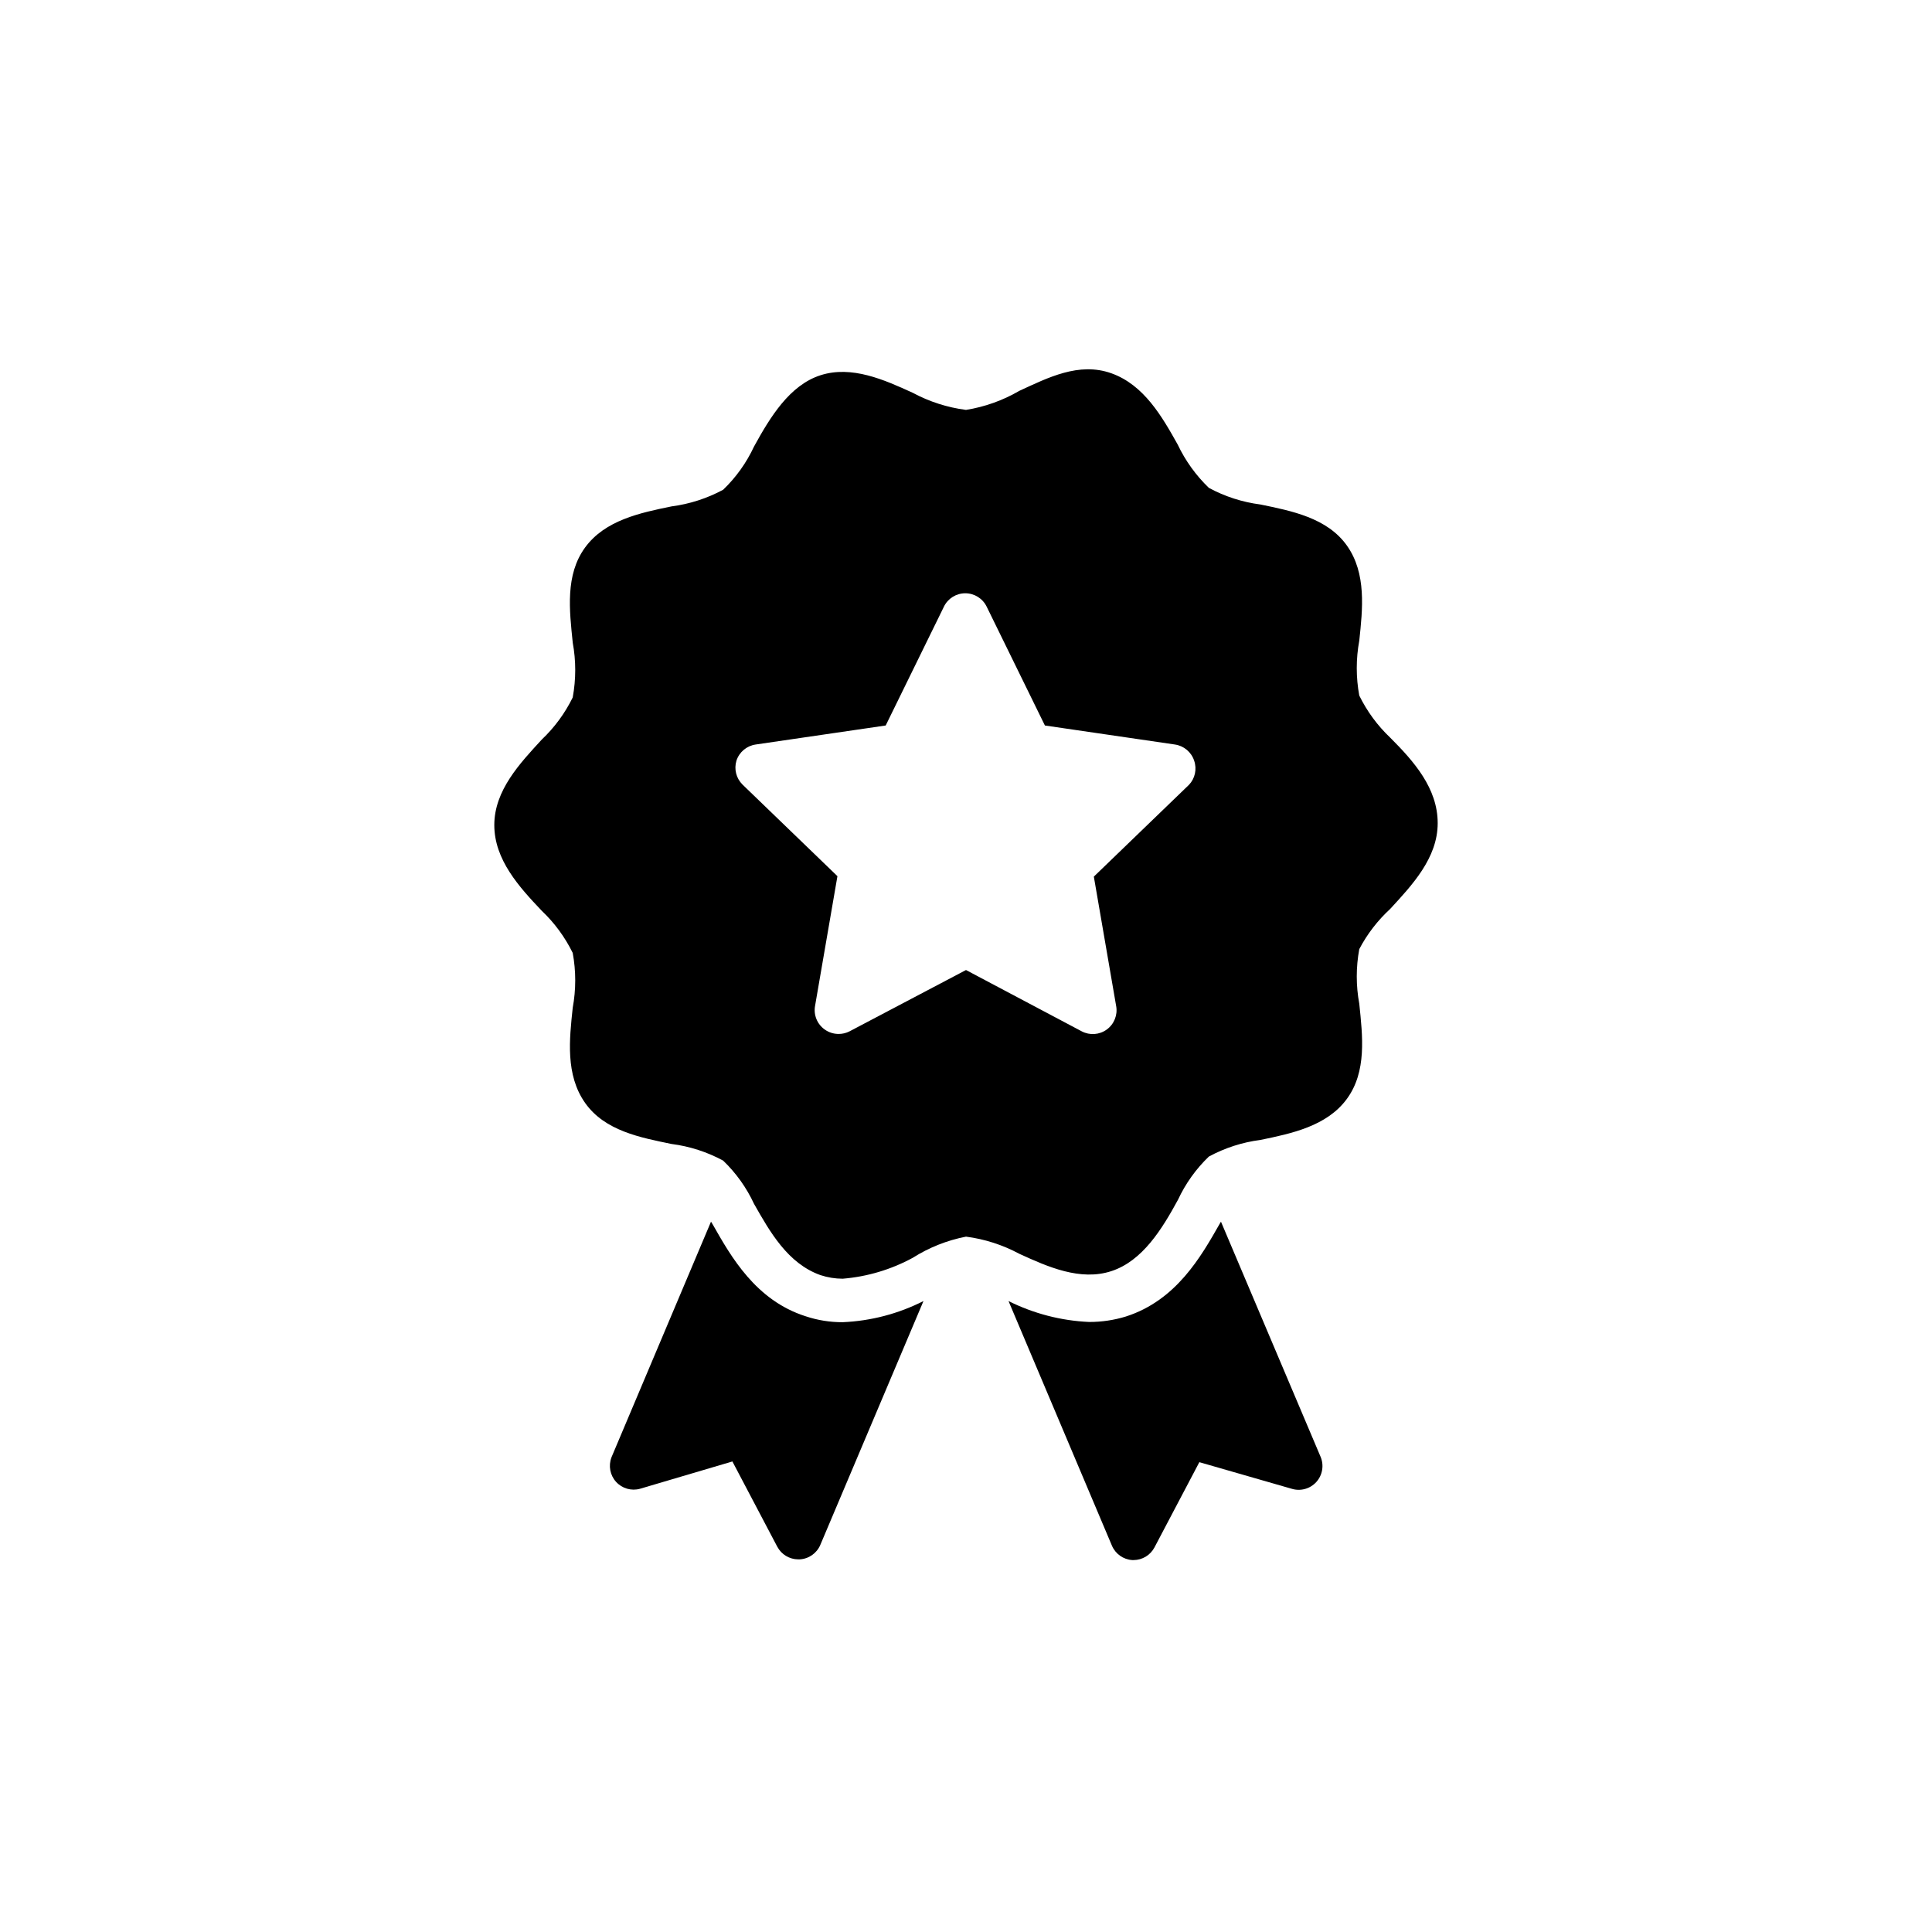 <?xml version="1.0" encoding="UTF-8"?>
<!-- The Best Svg Icon site in the world: iconSvg.co, Visit us! https://iconsvg.co -->
<svg fill="#000000" width="800px" height="800px" version="1.1" viewBox="144 144 512 512" xmlns="http://www.w3.org/2000/svg">
 <g>
  <path d="m467.57 467.76-0.379 0.629c-4.914 8.629-11.461 20.215-24.812 24.496h0.004c-3.164 0.973-6.453 1.461-9.762 1.449-7.426-0.328-14.699-2.219-21.352-5.539l27.395 64.801c0.93 2.207 3.027 3.695 5.418 3.84h0.316c2.32-0.004 4.449-1.289 5.539-3.336l11.902-22.609 24.5 7.055c2.34 0.711 4.883 0 6.519-1.824 1.633-1.824 2.062-4.426 1.102-6.68z"/>
  <path d="m357.49 492.82c-13.227-4.219-19.773-15.809-24.562-24.246l-0.504-0.82-26.387 62.473 0.004 0.004c-0.844 2.215-0.371 4.719 1.223 6.477 1.598 1.754 4.047 2.465 6.332 1.836l24.496-7.242 11.902 22.609h0.004c1.09 2.047 3.219 3.328 5.543 3.336h0.375c2.414-0.125 4.543-1.617 5.481-3.84l27.332-64.613c-6.656 3.375-13.957 5.285-21.414 5.602-3.336 0.016-6.656-0.516-9.824-1.574z"/>
  <path d="m512.41 384.88c5.793-6.297 12.594-13.477 12.594-22.734 0-9.258-6.297-16.375-12.594-22.672-3.371-3.195-6.141-6.973-8.188-11.145-0.887-4.809-0.887-9.738 0-14.547 0.883-8.312 1.953-17.82-3.273-25.191-5.227-7.367-14.672-9.195-22.922-10.895-4.789-0.617-9.422-2.109-13.668-4.41-3.418-3.289-6.215-7.172-8.25-11.461-4.156-7.43-8.941-15.809-17.57-18.895-8.629-3.086-16.879 1.195-24.434 4.66v0.004c-4.352 2.531-9.137 4.238-14.105 5.035-4.941-0.641-9.723-2.176-14.109-4.531-7.559-3.465-16.184-7.305-24.434-4.66-8.25 2.644-13.414 11.211-17.633 18.895v-0.004c-1.992 4.297-4.769 8.184-8.188 11.461-4.25 2.289-8.879 3.785-13.664 4.41-8.312 1.699-17.633 3.652-22.922 10.895-5.289 7.242-4.156 16.625-3.273 25.191h-0.004c0.887 4.809 0.887 9.738 0 14.547-2.043 4.172-4.816 7.949-8.188 11.145-5.793 6.297-12.594 13.477-12.594 22.672 0 9.195 6.613 16.438 12.594 22.734 3.371 3.199 6.144 6.977 8.188 11.148 0.887 4.809 0.887 9.738 0 14.547-0.883 8.312-1.953 17.758 3.273 25.191 5.227 7.43 14.672 9.195 22.922 10.895h0.004c4.785 0.613 9.418 2.109 13.664 4.406 3.418 3.281 6.195 7.168 8.188 11.465 4.219 7.43 8.941 15.809 17.633 18.895v-0.004c1.891 0.621 3.867 0.941 5.856 0.945 6.512-0.535 12.84-2.422 18.578-5.543 4.312-2.731 9.098-4.633 14.109-5.606 4.938 0.641 9.719 2.18 14.105 4.535 7.559 3.465 16.184 7.305 24.434 4.598s13.414-11.148 17.633-18.895v0.004c1.996-4.297 4.769-8.184 8.188-11.465 4.246-2.297 8.879-3.793 13.668-4.406 8.25-1.699 17.633-3.652 22.922-10.895 5.289-7.242 4.156-16.625 3.273-25.191-0.887-4.789-0.887-9.695 0-14.484 2.094-3.992 4.867-7.594 8.188-10.645zm-53.34-32.875-25.191 24.309 5.918 34.32 0.004 0.004c0.418 2.367-0.543 4.769-2.484 6.188s-4.519 1.609-6.648 0.488l-30.668-16.246-30.859 16.246c-0.898 0.461-1.891 0.699-2.898 0.691-1.332 0.008-2.633-0.414-3.715-1.195-1.996-1.43-2.977-3.887-2.519-6.297l5.918-34.32-25.191-24.309 0.004-0.004c-1.648-1.645-2.254-4.066-1.574-6.297 0.742-2.281 2.723-3.941 5.102-4.281l34.449-5.039 15.43-31.488h-0.004c1.055-2.172 3.254-3.551 5.668-3.551 2.414 0 4.617 1.379 5.668 3.551l15.43 31.488 34.449 5.039c2.375 0.34 4.356 2 5.102 4.281 0.777 2.234 0.242 4.715-1.387 6.426z"/>
 </g>
</svg>